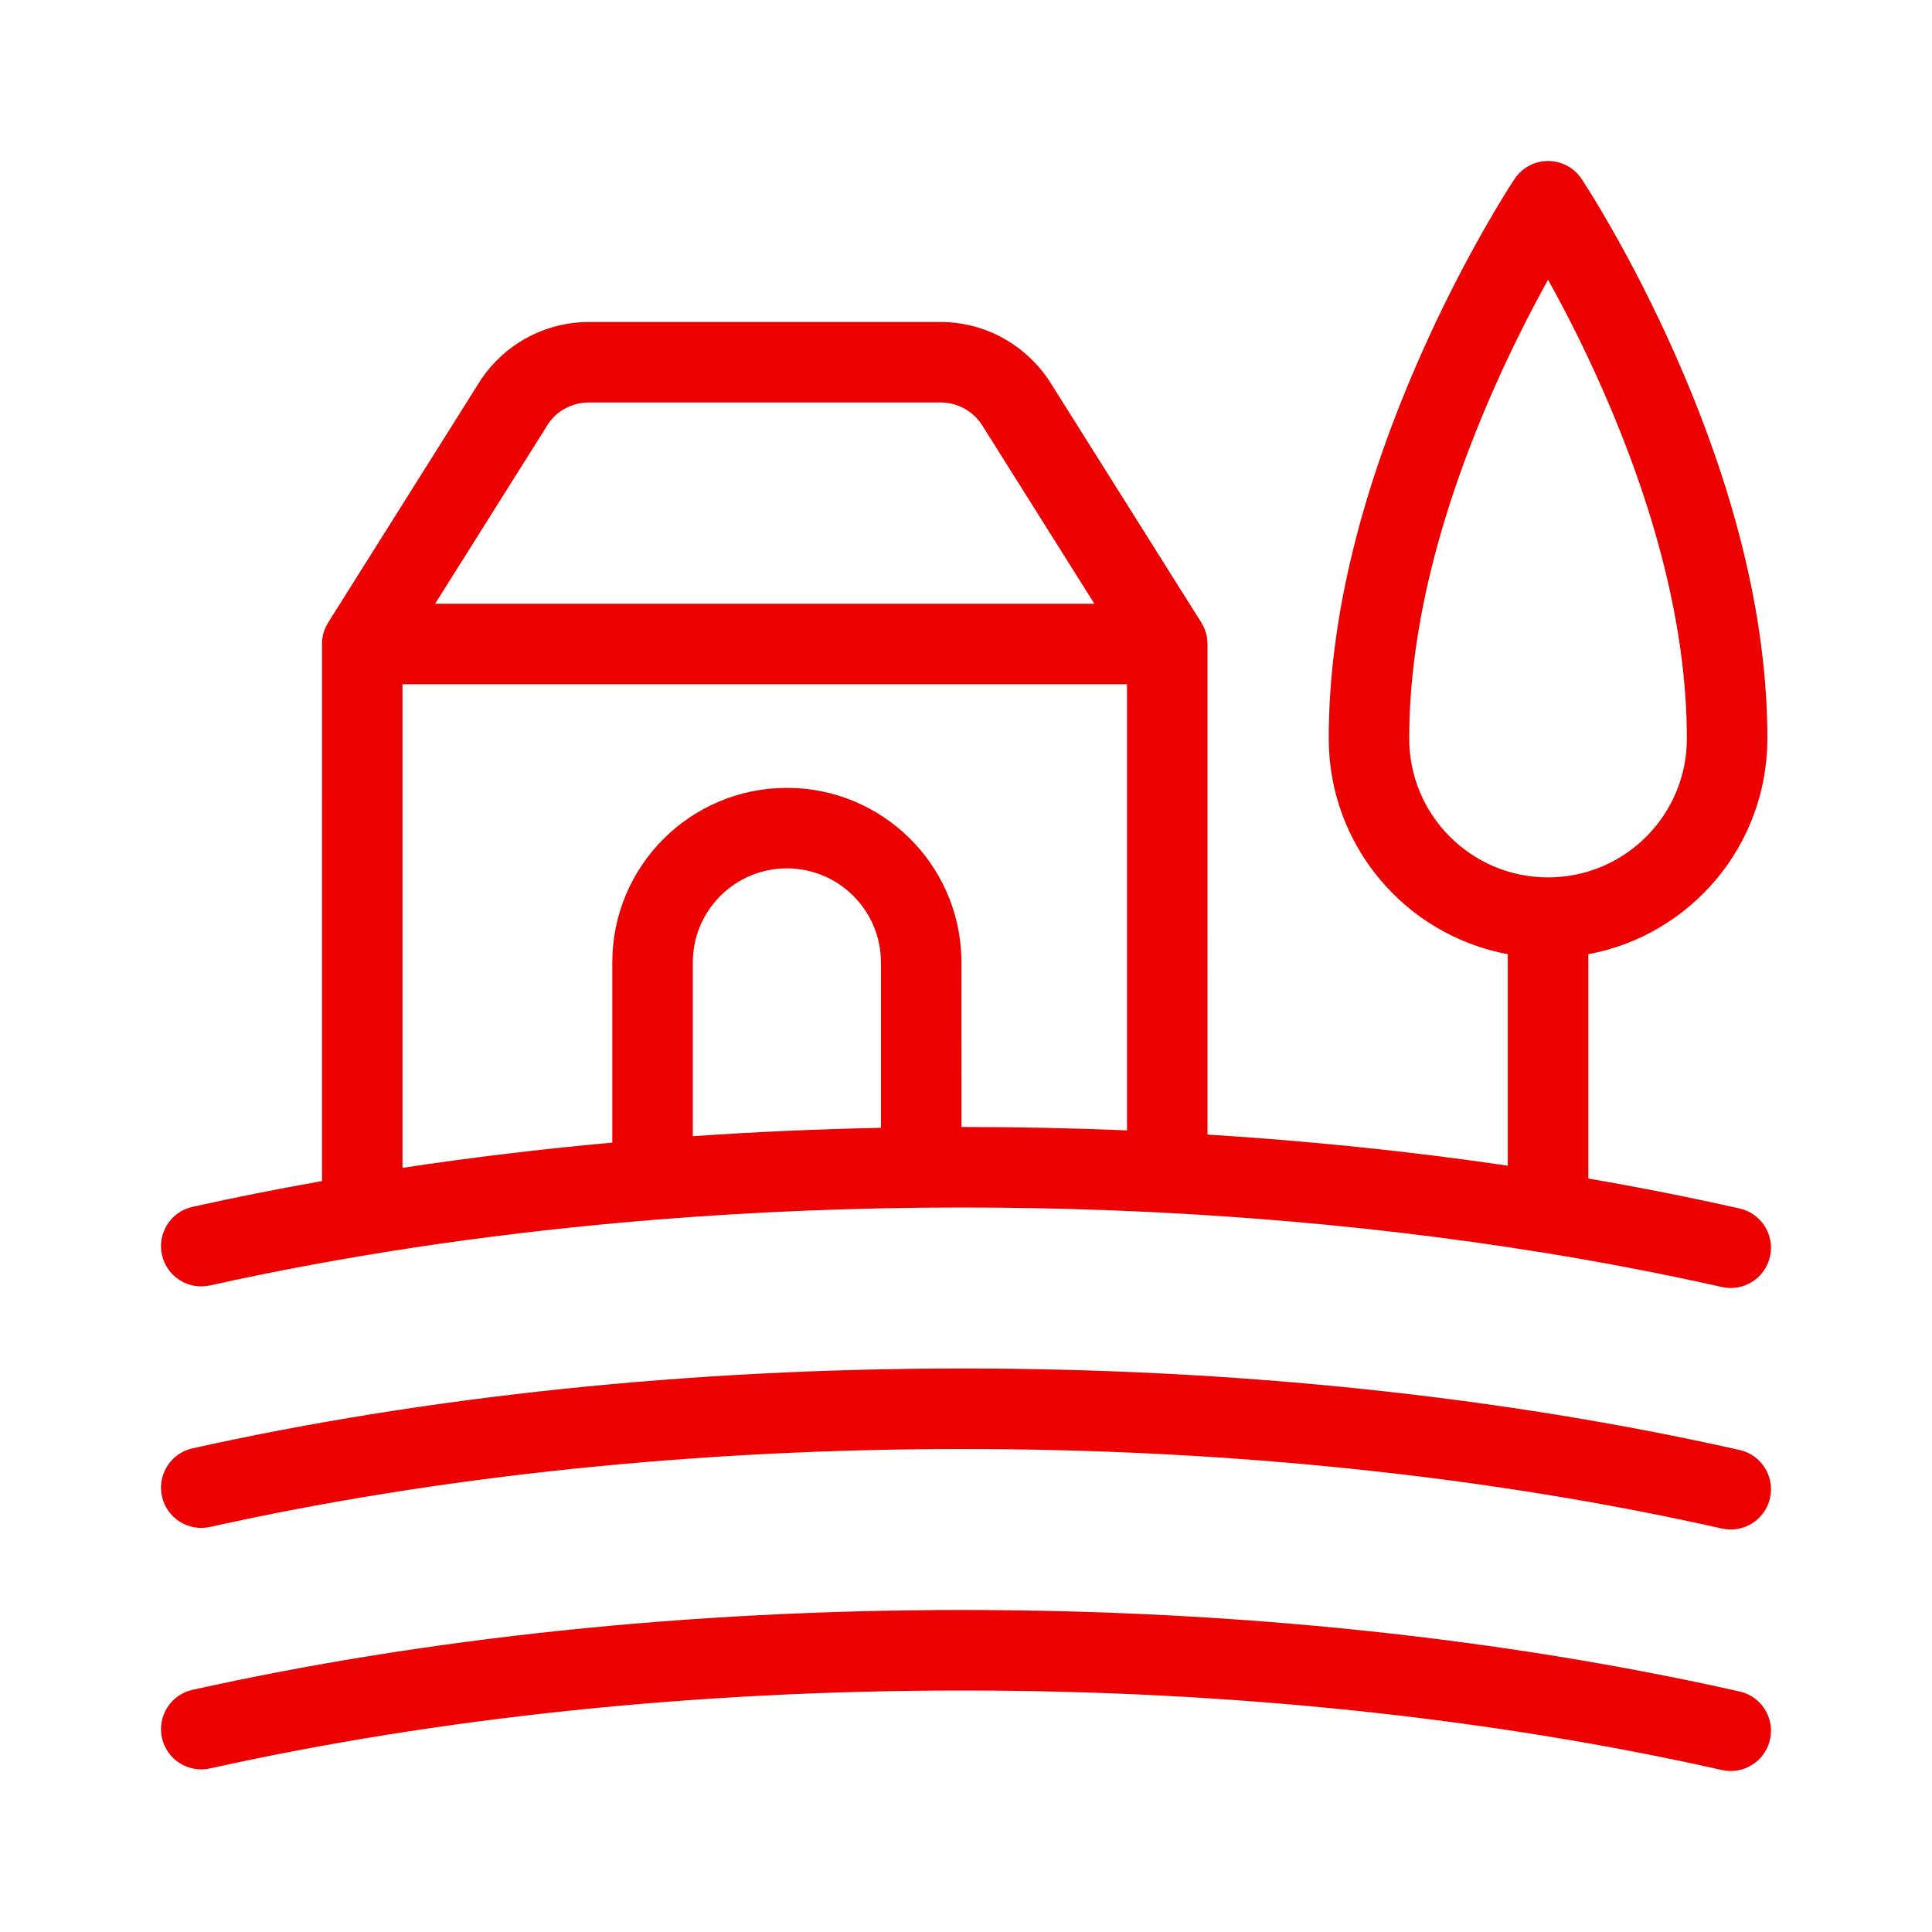 <?xml version="1.0" encoding="UTF-8"?>
<svg width="100px" height="100px" viewBox="0 0 100 100" version="1.1" xmlns="http://www.w3.org/2000/svg" xmlns:xlink="http://www.w3.org/1999/xlink">
    <!-- Generator: Sketch 58 (84663) - https://sketch.com -->
    <title>turismo</title>
    <desc>Created with Sketch.</desc>
    <g id="turismo" stroke="none" stroke-width="1" fill="none" fill-rule="evenodd">
        <g id="b.-icons-/-05.-services-/-SERV058---|-countryside" fill="#EC0000">
            <path d="M49.817,83.333 C64.053,83.333 77.787,84.795 90.04,87.551 C91.163,87.803 91.868,88.918 91.616,90.04 C91.363,91.163 90.249,91.868 89.126,91.616 C77.18,88.929 63.751,87.5 49.817,87.5 C36.03,87.5 22.734,88.9 10.868,91.534 C9.745,91.783 8.632,91.075 8.383,89.951 C8.134,88.828 8.842,87.715 9.965,87.466 C22.133,84.765 35.732,83.333 49.817,83.333 Z M49.817,70.833 C64.053,70.833 77.787,72.295 90.04,75.051 C91.163,75.303 91.868,76.418 91.616,77.54 C91.363,78.663 90.249,79.368 89.126,79.116 C77.18,76.429 63.751,75 49.817,75 C36.03,75 22.734,76.4 10.868,79.034 C9.745,79.283 8.632,78.575 8.383,77.451 C8.134,76.328 8.842,75.215 9.965,74.966 C22.133,72.265 35.732,70.833 49.817,70.833 Z M81.862,9.263 C82.177,9.735 82.709,10.59 83.386,11.774 C84.505,13.733 85.622,15.913 86.666,18.262 C89.67,25.023 91.479,31.808 91.479,38.226 C91.479,43.785 87.485,48.412 82.211,49.39 L82.211,61.001 C84.879,61.46 87.492,61.978 90.04,62.551 C91.163,62.803 91.868,63.918 91.616,65.04 C91.363,66.163 90.249,66.868 89.126,66.616 C86.125,65.941 83.031,65.346 79.859,64.832 C79.824,64.828 79.79,64.823 79.756,64.817 C70.329,63.296 60.214,62.5 49.817,62.5 C44.427,62.5 39.113,62.714 33.93,63.132 L33.9,63.134 L32.501,63.253 C24.938,63.92 17.668,65.025 10.868,66.534 C9.745,66.783 8.632,66.075 8.383,64.951 C8.134,63.828 8.842,62.715 9.965,62.466 C12.154,61.98 14.39,61.536 16.666,61.133 L16.667,33.333 L16.672,33.185 C16.672,33.179 16.673,33.174 16.673,33.169 L16.667,33.333 C16.667,33.254 16.671,33.174 16.68,33.096 C16.7,32.917 16.743,32.746 16.806,32.584 C16.81,32.574 16.814,32.564 16.818,32.554 C16.863,32.441 16.918,32.334 16.981,32.233 L16.986,32.224 L24.887,19.661 C26.083,17.867 28.064,16.758 30.206,16.672 L30.475,16.667 L48.692,16.667 C50.847,16.667 52.866,17.704 54.152,19.482 L54.309,19.708 L62.18,32.224 L62.186,32.233 C62.249,32.334 62.304,32.441 62.349,32.554 C62.353,32.564 62.357,32.574 62.361,32.584 C62.426,32.752 62.47,32.931 62.489,33.117 C62.489,33.124 62.49,33.131 62.491,33.138 L62.492,33.153 C62.497,33.212 62.5,33.273 62.5,33.333 L62.5,33.333 L62.501,58.726 C67.818,59.058 73.017,59.597 78.043,60.336 L78.043,49.389 C72.768,48.41 68.775,43.785 68.775,38.226 C68.775,31.808 70.584,25.023 73.59,18.262 C74.634,15.913 75.752,13.733 76.871,11.774 C77.548,10.59 78.08,9.735 78.395,9.262 C79.22,8.025 81.038,8.025 81.862,9.263 Z M33.923,63.132 L33.777,63.139 C33.828,63.139 33.88,63.137 33.93,63.132 L33.9,63.134 L33.923,63.132 Z M58.333,35.417 L20.833,35.417 L20.833,60.449 C24.372,59.913 27.999,59.476 31.693,59.142 L31.693,49.814 C31.693,44.825 35.739,40.78 40.731,40.78 C45.63,40.78 49.619,44.682 49.76,49.547 L49.764,49.814 L49.765,58.333 L49.817,58.333 L49.817,58.333 C52.679,58.333 55.521,58.392 58.334,58.509 L58.333,35.417 Z M40.731,44.947 C38.113,44.947 35.978,47.01 35.865,49.597 L35.86,49.814 L35.86,58.809 C39.065,58.588 42.315,58.443 45.597,58.376 L45.597,49.814 C45.597,47.127 43.418,44.947 40.731,44.947 Z M80.128,14.481 C79.196,16.156 78.269,17.993 77.397,19.954 C74.608,26.228 72.941,32.478 72.941,38.226 C72.941,42.184 76.139,45.394 80.093,45.414 L80.127,45.413 L80.162,45.413 L80.371,45.41 C84.225,45.282 87.312,42.115 87.312,38.226 C87.312,32.478 85.646,26.228 82.858,19.954 C81.987,17.993 81.06,16.156 80.128,14.481 Z M48.692,20.833 L30.475,20.833 C29.686,20.833 28.942,21.202 28.485,21.787 L28.384,21.926 L22.521,31.25 L56.645,31.25 L50.812,21.972 C50.338,21.261 49.541,20.833 48.692,20.833 Z" id="🌈-Color"></path>
        </g>
    </g>
</svg>